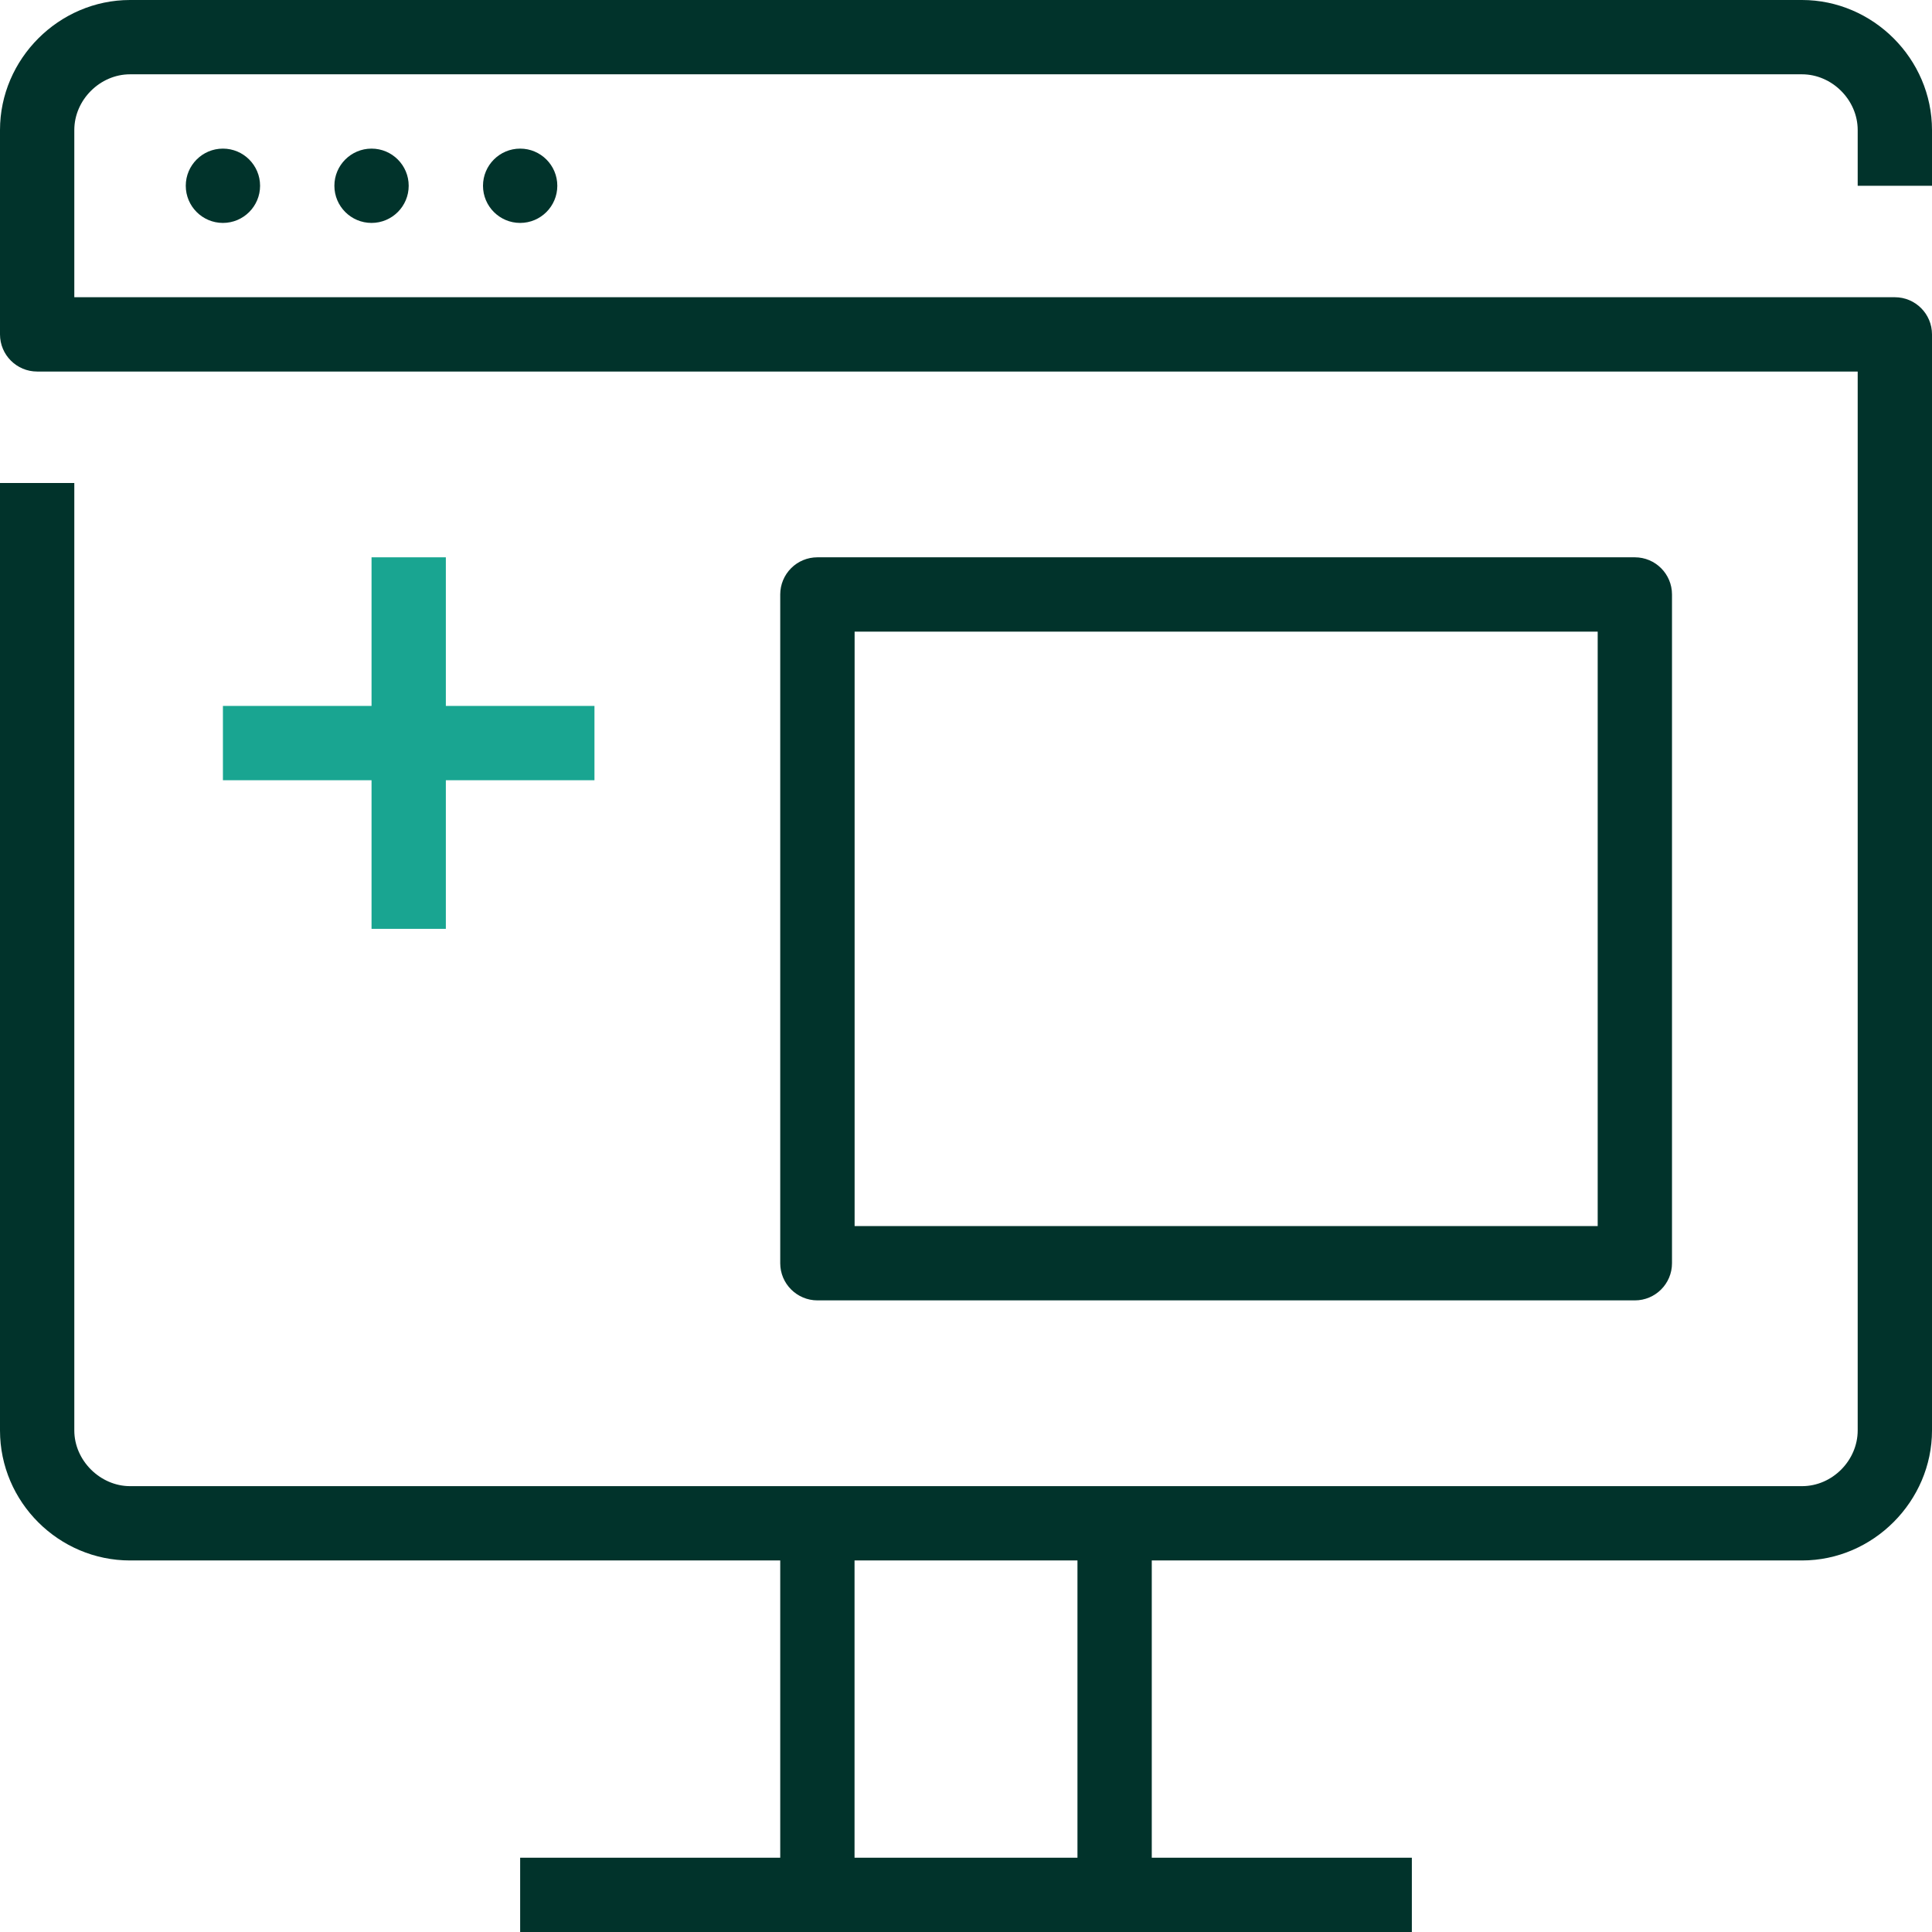 <?xml version="1.0" encoding="UTF-8"?>
<svg id="Positive" xmlns="http://www.w3.org/2000/svg" viewBox="0 0 260 260">
  <defs>
    <style>
      .cls-1 {
        fill: #19a591;
      }

      .cls-1, .cls-2 {
        stroke-width: 0px;
      }

      .cls-2 {
        fill: #01332b;
      }
    </style>
  </defs>
  <g id="Medical_Coding" data-name="Medical Coding">
    <path class="cls-1" d="M80,105h-20v20h-10v-20h-20v-10h20v-20h10v20h20v10Z"/>
    <path class="cls-2" d="M260,25v-7.5c0-9.57-7.93-17.5-17.5-17.5H17.5C7.93,0,0,7.93,0,17.5v27.5c0,2.76,2.24,5,5,5h245v142.5c0,4.01-3.38,7.5-7.5,7.5H17.5c-3.98,0-7.5-3.42-7.5-7.5v-127.5H0v127.5c0,9.67,7.93,17.5,17.5,17.5h87.5v40h-35v10h120v-10h-35v-40h87.5c9.61,0,17.5-8,17.5-17.5V45c0-2.76-2.24-5-5-5H10v-22.5c0-4.05,3.45-7.5,7.5-7.5h225c4.05,0,7.5,3.45,7.5,7.5v7.5h10ZM145,250h-30v-40h30v40ZM30,20c2.76,0,5,2.24,5,5s-2.24,5-5,5-5-2.24-5-5,2.24-5,5-5ZM50,20c2.76,0,5,2.24,5,5s-2.24,5-5,5-5-2.24-5-5,2.24-5,5-5ZM70,20c2.76,0,5,2.24,5,5s-2.24,5-5,5-5-2.24-5-5,2.24-5,5-5ZM110.01,175h110c2.76,0,5-2.24,5-5v-90c0-2.76-2.24-5-5-5h-110.01c-1.33,0-2.6.53-3.53,1.46-.94.94-1.47,2.21-1.47,3.54v90c0,2.76,2.25,5,5.01,5ZM215.01,85v80h-100v-80h100Z"/>
  </g>
</svg>